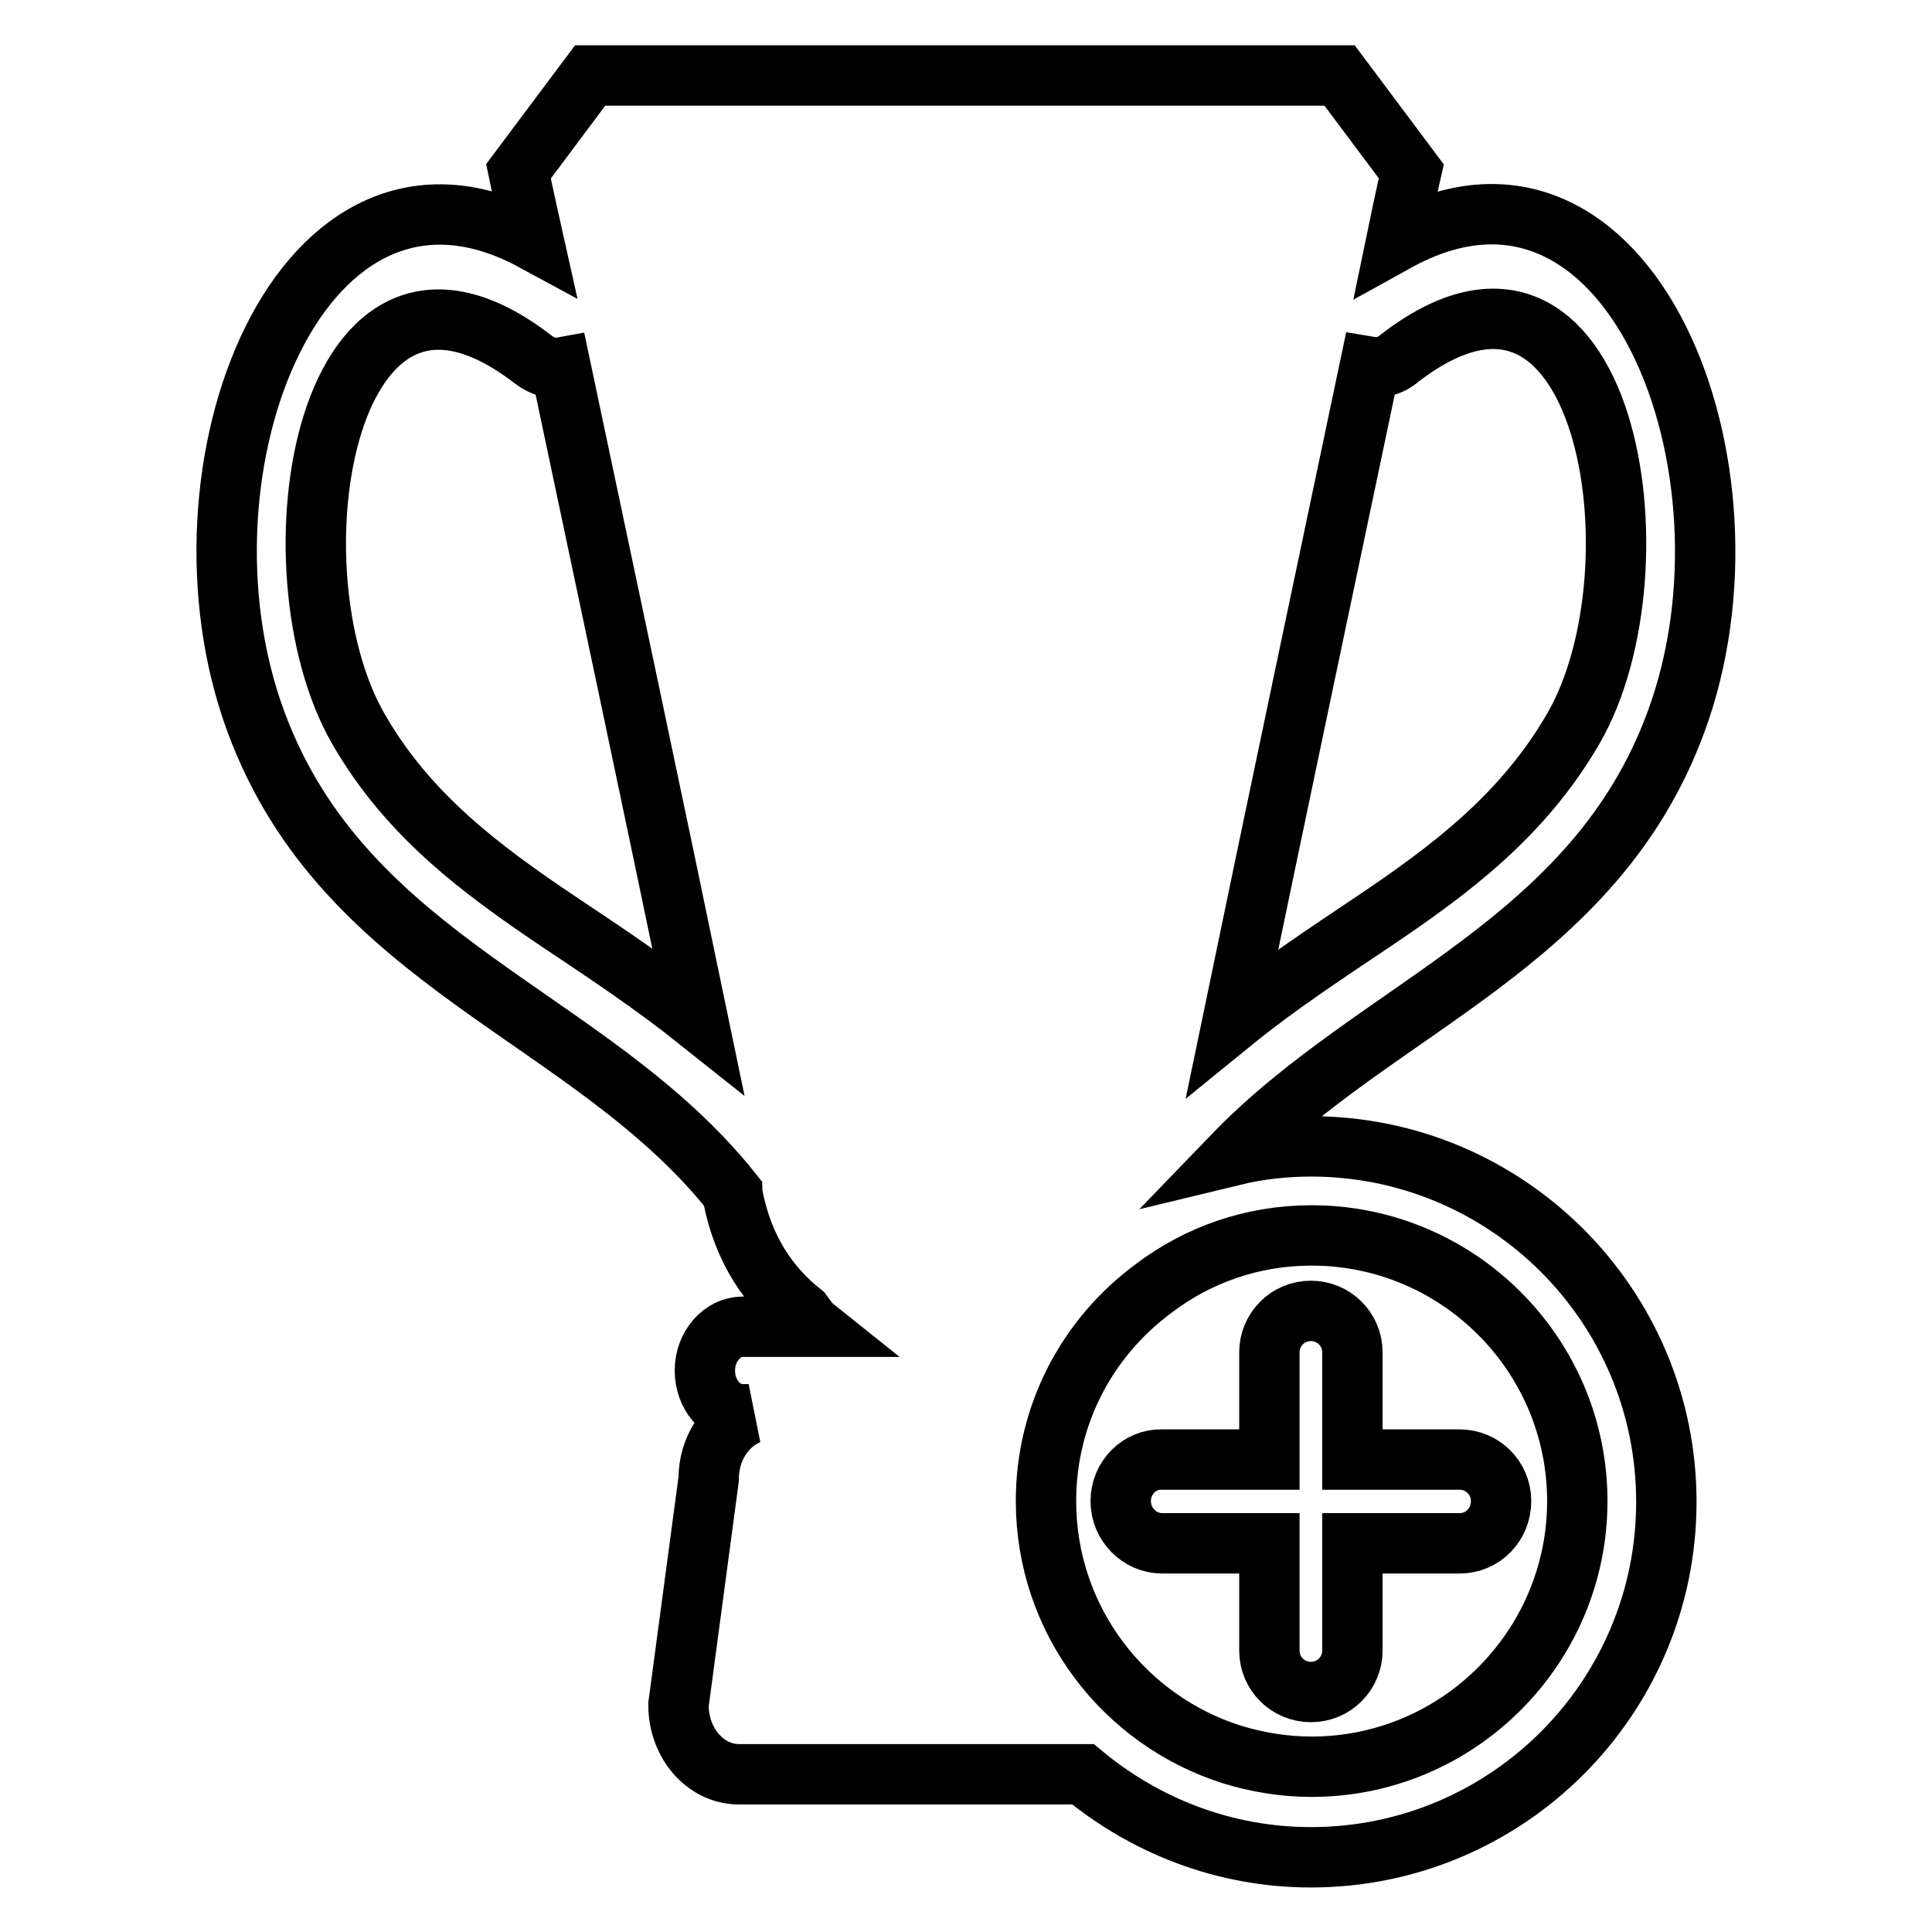 <?xml version="1.0" encoding="utf-8"?>
<!-- Svg Vector Icons : http://www.onlinewebfonts.com/icon -->
<!DOCTYPE svg PUBLIC "-//W3C//DTD SVG 1.1//EN" "http://www.w3.org/Graphics/SVG/1.1/DTD/svg11.dtd">
<svg version="1.1" xmlns="http://www.w3.org/2000/svg" xmlns:xlink="http://www.w3.org/1999/xlink" x="0px" y="0px" viewBox="0 0 256 256" enable-background="new 0 0 256 256" xml:space="preserve">
<g><g><g><g><path stroke-width="8" fill-opacity="0" stroke="#000000"  d="M222.1,95.6c12.3-33.4-6.2-80.7-37.1-63.6c1.2-5.8,2-9.3,2-9.3L177.5,10H130h-4.2H78.2l-9.5,12.7c0,0,0.7,3.4,2,9.2C39.9,15.2,21.6,62.3,33.9,95.6C45.7,127.7,78.3,134.5,97,158c0,0.2,0.1,0.4,0.1,0.5c1.4,7.2,4.9,12.1,9.2,15.5c0.5,0.7,1,1.4,1.5,1.8h-1.2h-8.2c-2.7,0-5,2.6-5,5.8c0,3.2,2.2,5.8,5,5.8h0.8c-3.1,1.3-5.3,4.6-5.3,8.6l-4,29.9c0,5.1,3.6,9.2,8,9.2h45.6c8.2,6.8,18.7,11,30.2,11c26,0,47.1-21.1,47.1-47.1c0-26-21.1-47.1-47.1-47.1c-3.5,0-7,0.4-10.3,1.2C182.5,133.3,211.2,125.3,222.1,95.6z M74,122.1c-10.1-6.8-19.9-14-26.5-25.5c-12.3-21.3-4.5-70.3,23.1-49c1.3,1,2.6,1.3,3.7,1.1c5.2,24.6,13,61.4,18.2,86.5C86.6,130.5,80.3,126.3,74,122.1z M173.8,163.7c19.4,0,35.2,15.8,35.2,35.2c0,19.4-15.8,35.2-35.2,35.2c-3.7,0-7.2-0.6-10.5-1.6c-14.3-4.5-24.7-17.8-24.7-33.6c0-11.6,5.6-21.8,14.3-28.2C158.7,166.3,165.9,163.7,173.8,163.7z M182,122.1c-6.4,4.3-12.8,8.5-18.7,13.3c5.2-25.1,13-62.1,18.2-86.8c1.2,0.2,2.6,0,3.9-1.1c27.5-21.3,35.4,27.7,23.1,49C201.8,108.1,192.1,115.3,182,122.1z"/><path stroke-width="8" fill-opacity="0" stroke="#000000"  d="M148.5,198.9c0,3.1,2.5,5.6,5.5,5.6h8.8h5.4v14.2c0,3.1,2.5,5.5,5.5,5.5c3.1,0,5.5-2.5,5.5-5.5v-14.2h14.2c3.1,0,5.5-2.5,5.5-5.6c0-3.1-2.5-5.5-5.5-5.5h-14.2v-14.2c0-3.1-2.5-5.5-5.5-5.5c-3.1,0-5.5,2.5-5.5,5.5v14.2h-6.9H154C151,193.3,148.5,195.8,148.5,198.9z"/></g></g><g></g><g></g><g></g><g></g><g></g><g></g><g></g><g></g><g></g><g></g><g></g><g></g><g></g><g></g><g></g></g></g>
</svg>
